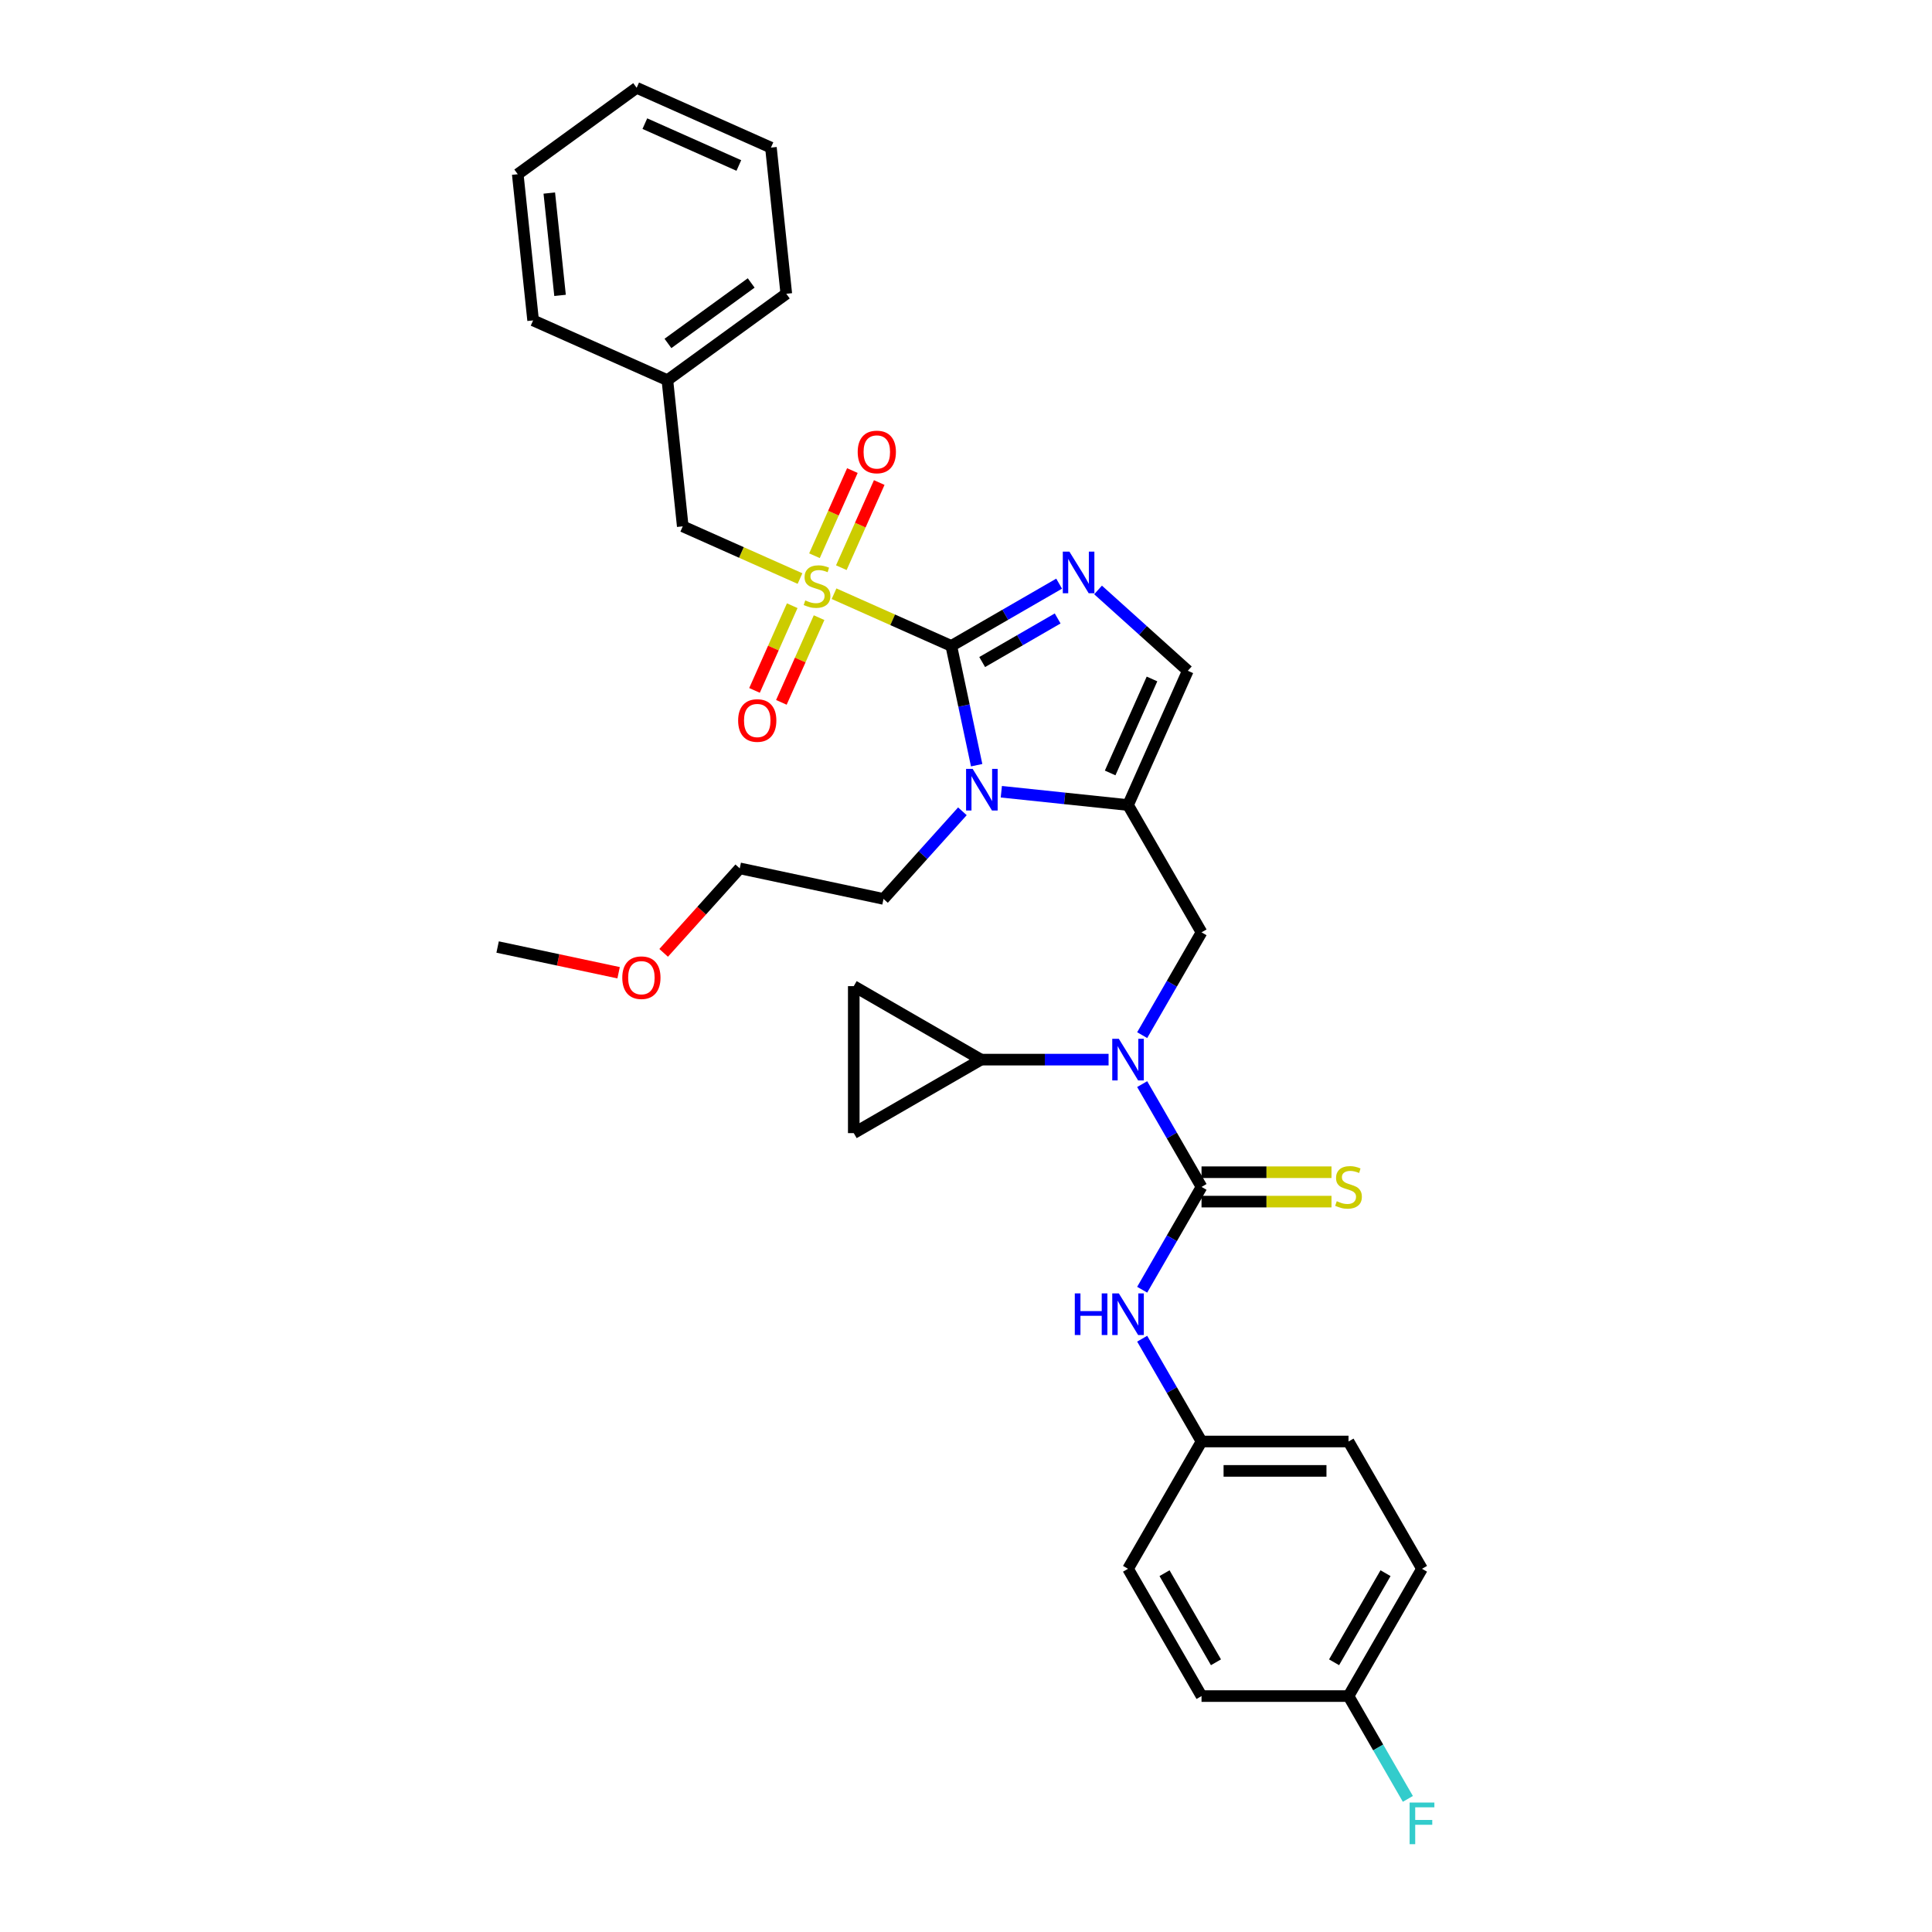 <?xml version='1.0' encoding='iso-8859-1'?>
<svg version='1.1' baseProfile='full'
              xmlns='http://www.w3.org/2000/svg'
                      xmlns:rdkit='http://www.rdkit.org/xml'
                      xmlns:xlink='http://www.w3.org/1999/xlink'
                  xml:space='preserve'
width='1000px' height='1000px' viewBox='0 0 1000 1000'>
<!-- END OF HEADER -->
<rect style='opacity:1.0;fill:#FFFFFF;stroke:none' width='1000' height='1000' x='0' y='0'> </rect>
<path class='bond-0' d='M 591.189,535.787 L 606.549,509.182' style='fill:none;fill-rule:evenodd;stroke:#0000FF;stroke-width:6px;stroke-linecap:butt;stroke-linejoin:miter;stroke-opacity:1' />
<path class='bond-0' d='M 606.549,509.182 L 621.91,482.577' style='fill:none;fill-rule:evenodd;stroke:#000000;stroke-width:6px;stroke-linecap:butt;stroke-linejoin:miter;stroke-opacity:1' />
<path class='bond-1' d='M 591.189,561.136 L 606.549,587.742' style='fill:none;fill-rule:evenodd;stroke:#0000FF;stroke-width:6px;stroke-linecap:butt;stroke-linejoin:miter;stroke-opacity:1' />
<path class='bond-1' d='M 606.549,587.742 L 621.91,614.347' style='fill:none;fill-rule:evenodd;stroke:#000000;stroke-width:6px;stroke-linecap:butt;stroke-linejoin:miter;stroke-opacity:1' />
<path class='bond-2' d='M 573.798,548.462 L 540.796,548.462' style='fill:none;fill-rule:evenodd;stroke:#0000FF;stroke-width:6px;stroke-linecap:butt;stroke-linejoin:miter;stroke-opacity:1' />
<path class='bond-2' d='M 540.796,548.462 L 507.793,548.462' style='fill:none;fill-rule:evenodd;stroke:#000000;stroke-width:6px;stroke-linecap:butt;stroke-linejoin:miter;stroke-opacity:1' />
<path class='bond-3' d='M 736.026,812.003 L 697.987,877.888' style='fill:none;fill-rule:evenodd;stroke:#000000;stroke-width:6px;stroke-linecap:butt;stroke-linejoin:miter;stroke-opacity:1' />
<path class='bond-3' d='M 717.143,814.278 L 690.516,860.397' style='fill:none;fill-rule:evenodd;stroke:#000000;stroke-width:6px;stroke-linecap:butt;stroke-linejoin:miter;stroke-opacity:1' />
<path class='bond-4' d='M 736.026,812.003 L 697.987,746.117' style='fill:none;fill-rule:evenodd;stroke:#000000;stroke-width:6px;stroke-linecap:butt;stroke-linejoin:miter;stroke-opacity:1' />
<path class='bond-5' d='M 621.91,614.347 L 606.549,640.952' style='fill:none;fill-rule:evenodd;stroke:#000000;stroke-width:6px;stroke-linecap:butt;stroke-linejoin:miter;stroke-opacity:1' />
<path class='bond-5' d='M 606.549,640.952 L 591.189,667.558' style='fill:none;fill-rule:evenodd;stroke:#0000FF;stroke-width:6px;stroke-linecap:butt;stroke-linejoin:miter;stroke-opacity:1' />
<path class='bond-6' d='M 621.91,621.955 L 655.544,621.955' style='fill:none;fill-rule:evenodd;stroke:#000000;stroke-width:6px;stroke-linecap:butt;stroke-linejoin:miter;stroke-opacity:1' />
<path class='bond-6' d='M 655.544,621.955 L 689.178,621.955' style='fill:none;fill-rule:evenodd;stroke:#CCCC00;stroke-width:6px;stroke-linecap:butt;stroke-linejoin:miter;stroke-opacity:1' />
<path class='bond-6' d='M 621.91,606.739 L 655.544,606.739' style='fill:none;fill-rule:evenodd;stroke:#000000;stroke-width:6px;stroke-linecap:butt;stroke-linejoin:miter;stroke-opacity:1' />
<path class='bond-6' d='M 655.544,606.739 L 689.178,606.739' style='fill:none;fill-rule:evenodd;stroke:#CCCC00;stroke-width:6px;stroke-linecap:butt;stroke-linejoin:miter;stroke-opacity:1' />
<path class='bond-7' d='M 591.189,692.907 L 606.549,719.512' style='fill:none;fill-rule:evenodd;stroke:#0000FF;stroke-width:6px;stroke-linecap:butt;stroke-linejoin:miter;stroke-opacity:1' />
<path class='bond-7' d='M 606.549,719.512 L 621.91,746.117' style='fill:none;fill-rule:evenodd;stroke:#000000;stroke-width:6px;stroke-linecap:butt;stroke-linejoin:miter;stroke-opacity:1' />
<path class='bond-8' d='M 697.987,877.888 L 621.91,877.888' style='fill:none;fill-rule:evenodd;stroke:#000000;stroke-width:6px;stroke-linecap:butt;stroke-linejoin:miter;stroke-opacity:1' />
<path class='bond-9' d='M 697.987,877.888 L 713.348,904.493' style='fill:none;fill-rule:evenodd;stroke:#000000;stroke-width:6px;stroke-linecap:butt;stroke-linejoin:miter;stroke-opacity:1' />
<path class='bond-9' d='M 713.348,904.493 L 728.709,931.098' style='fill:none;fill-rule:evenodd;stroke:#33CCCC;stroke-width:6px;stroke-linecap:butt;stroke-linejoin:miter;stroke-opacity:1' />
<path class='bond-10' d='M 621.91,877.888 L 583.871,812.003' style='fill:none;fill-rule:evenodd;stroke:#000000;stroke-width:6px;stroke-linecap:butt;stroke-linejoin:miter;stroke-opacity:1' />
<path class='bond-10' d='M 629.381,860.397 L 602.754,814.278' style='fill:none;fill-rule:evenodd;stroke:#000000;stroke-width:6px;stroke-linecap:butt;stroke-linejoin:miter;stroke-opacity:1' />
<path class='bond-11' d='M 507.793,548.462 L 441.908,586.501' style='fill:none;fill-rule:evenodd;stroke:#000000;stroke-width:6px;stroke-linecap:butt;stroke-linejoin:miter;stroke-opacity:1' />
<path class='bond-12' d='M 507.793,548.462 L 441.908,510.423' style='fill:none;fill-rule:evenodd;stroke:#000000;stroke-width:6px;stroke-linecap:butt;stroke-linejoin:miter;stroke-opacity:1' />
<path class='bond-13' d='M 441.908,586.501 L 441.908,510.423' style='fill:none;fill-rule:evenodd;stroke:#000000;stroke-width:6px;stroke-linecap:butt;stroke-linejoin:miter;stroke-opacity:1' />
<path class='bond-14' d='M 431.702,307.303 L 462.047,320.814' style='fill:none;fill-rule:evenodd;stroke:#CCCC00;stroke-width:6px;stroke-linecap:butt;stroke-linejoin:miter;stroke-opacity:1' />
<path class='bond-14' d='M 462.047,320.814 L 492.393,334.324' style='fill:none;fill-rule:evenodd;stroke:#000000;stroke-width:6px;stroke-linecap:butt;stroke-linejoin:miter;stroke-opacity:1' />
<path class='bond-15' d='M 414.083,299.458 L 383.737,285.948' style='fill:none;fill-rule:evenodd;stroke:#CCCC00;stroke-width:6px;stroke-linecap:butt;stroke-linejoin:miter;stroke-opacity:1' />
<path class='bond-15' d='M 383.737,285.948 L 353.392,272.437' style='fill:none;fill-rule:evenodd;stroke:#000000;stroke-width:6px;stroke-linecap:butt;stroke-linejoin:miter;stroke-opacity:1' />
<path class='bond-16' d='M 410.055,313.509 L 400.295,335.43' style='fill:none;fill-rule:evenodd;stroke:#CCCC00;stroke-width:6px;stroke-linecap:butt;stroke-linejoin:miter;stroke-opacity:1' />
<path class='bond-16' d='M 400.295,335.43 L 390.535,357.352' style='fill:none;fill-rule:evenodd;stroke:#FF0000;stroke-width:6px;stroke-linecap:butt;stroke-linejoin:miter;stroke-opacity:1' />
<path class='bond-16' d='M 423.955,319.697 L 414.195,341.619' style='fill:none;fill-rule:evenodd;stroke:#CCCC00;stroke-width:6px;stroke-linecap:butt;stroke-linejoin:miter;stroke-opacity:1' />
<path class='bond-16' d='M 414.195,341.619 L 404.435,363.541' style='fill:none;fill-rule:evenodd;stroke:#FF0000;stroke-width:6px;stroke-linecap:butt;stroke-linejoin:miter;stroke-opacity:1' />
<path class='bond-17' d='M 435.472,293.831 L 445.283,271.795' style='fill:none;fill-rule:evenodd;stroke:#CCCC00;stroke-width:6px;stroke-linecap:butt;stroke-linejoin:miter;stroke-opacity:1' />
<path class='bond-17' d='M 445.283,271.795 L 455.094,249.76' style='fill:none;fill-rule:evenodd;stroke:#FF0000;stroke-width:6px;stroke-linecap:butt;stroke-linejoin:miter;stroke-opacity:1' />
<path class='bond-17' d='M 421.572,287.642 L 431.383,265.607' style='fill:none;fill-rule:evenodd;stroke:#CCCC00;stroke-width:6px;stroke-linecap:butt;stroke-linejoin:miter;stroke-opacity:1' />
<path class='bond-17' d='M 431.383,265.607 L 441.194,243.571' style='fill:none;fill-rule:evenodd;stroke:#FF0000;stroke-width:6px;stroke-linecap:butt;stroke-linejoin:miter;stroke-opacity:1' />
<path class='bond-18' d='M 353.392,272.437 L 345.44,196.776' style='fill:none;fill-rule:evenodd;stroke:#000000;stroke-width:6px;stroke-linecap:butt;stroke-linejoin:miter;stroke-opacity:1' />
<path class='bond-19' d='M 345.44,196.776 L 406.988,152.059' style='fill:none;fill-rule:evenodd;stroke:#000000;stroke-width:6px;stroke-linecap:butt;stroke-linejoin:miter;stroke-opacity:1' />
<path class='bond-19' d='M 345.728,177.759 L 388.812,146.457' style='fill:none;fill-rule:evenodd;stroke:#000000;stroke-width:6px;stroke-linecap:butt;stroke-linejoin:miter;stroke-opacity:1' />
<path class='bond-20' d='M 345.44,196.776 L 275.939,165.833' style='fill:none;fill-rule:evenodd;stroke:#000000;stroke-width:6px;stroke-linecap:butt;stroke-linejoin:miter;stroke-opacity:1' />
<path class='bond-21' d='M 406.988,152.059 L 399.035,76.398' style='fill:none;fill-rule:evenodd;stroke:#000000;stroke-width:6px;stroke-linecap:butt;stroke-linejoin:miter;stroke-opacity:1' />
<path class='bond-22' d='M 518.283,409.798 L 551.077,413.245' style='fill:none;fill-rule:evenodd;stroke:#0000FF;stroke-width:6px;stroke-linecap:butt;stroke-linejoin:miter;stroke-opacity:1' />
<path class='bond-22' d='M 551.077,413.245 L 583.871,416.692' style='fill:none;fill-rule:evenodd;stroke:#000000;stroke-width:6px;stroke-linecap:butt;stroke-linejoin:miter;stroke-opacity:1' />
<path class='bond-23' d='M 505.516,396.065 L 498.954,365.195' style='fill:none;fill-rule:evenodd;stroke:#0000FF;stroke-width:6px;stroke-linecap:butt;stroke-linejoin:miter;stroke-opacity:1' />
<path class='bond-23' d='M 498.954,365.195 L 492.393,334.324' style='fill:none;fill-rule:evenodd;stroke:#000000;stroke-width:6px;stroke-linecap:butt;stroke-linejoin:miter;stroke-opacity:1' />
<path class='bond-24' d='M 498.137,419.926 L 477.721,442.601' style='fill:none;fill-rule:evenodd;stroke:#0000FF;stroke-width:6px;stroke-linecap:butt;stroke-linejoin:miter;stroke-opacity:1' />
<path class='bond-24' d='M 477.721,442.601 L 457.304,465.276' style='fill:none;fill-rule:evenodd;stroke:#000000;stroke-width:6px;stroke-linecap:butt;stroke-linejoin:miter;stroke-opacity:1' />
<path class='bond-25' d='M 583.871,416.692 L 614.815,347.191' style='fill:none;fill-rule:evenodd;stroke:#000000;stroke-width:6px;stroke-linecap:butt;stroke-linejoin:miter;stroke-opacity:1' />
<path class='bond-25' d='M 574.612,400.078 L 596.273,351.428' style='fill:none;fill-rule:evenodd;stroke:#000000;stroke-width:6px;stroke-linecap:butt;stroke-linejoin:miter;stroke-opacity:1' />
<path class='bond-26' d='M 583.871,416.692 L 621.91,482.577' style='fill:none;fill-rule:evenodd;stroke:#000000;stroke-width:6px;stroke-linecap:butt;stroke-linejoin:miter;stroke-opacity:1' />
<path class='bond-27' d='M 614.815,347.191 L 591.582,326.273' style='fill:none;fill-rule:evenodd;stroke:#000000;stroke-width:6px;stroke-linecap:butt;stroke-linejoin:miter;stroke-opacity:1' />
<path class='bond-27' d='M 591.582,326.273 L 568.35,305.355' style='fill:none;fill-rule:evenodd;stroke:#0000FF;stroke-width:6px;stroke-linecap:butt;stroke-linejoin:miter;stroke-opacity:1' />
<path class='bond-28' d='M 548.205,302.101 L 520.299,318.213' style='fill:none;fill-rule:evenodd;stroke:#0000FF;stroke-width:6px;stroke-linecap:butt;stroke-linejoin:miter;stroke-opacity:1' />
<path class='bond-28' d='M 520.299,318.213 L 492.393,334.324' style='fill:none;fill-rule:evenodd;stroke:#000000;stroke-width:6px;stroke-linecap:butt;stroke-linejoin:miter;stroke-opacity:1' />
<path class='bond-28' d='M 547.441,320.111 L 527.907,331.39' style='fill:none;fill-rule:evenodd;stroke:#0000FF;stroke-width:6px;stroke-linecap:butt;stroke-linejoin:miter;stroke-opacity:1' />
<path class='bond-28' d='M 527.907,331.39 L 508.372,342.668' style='fill:none;fill-rule:evenodd;stroke:#000000;stroke-width:6px;stroke-linecap:butt;stroke-linejoin:miter;stroke-opacity:1' />
<path class='bond-29' d='M 343.505,493.199 L 363.197,471.329' style='fill:none;fill-rule:evenodd;stroke:#FF0000;stroke-width:6px;stroke-linecap:butt;stroke-linejoin:miter;stroke-opacity:1' />
<path class='bond-29' d='M 363.197,471.329 L 382.889,449.459' style='fill:none;fill-rule:evenodd;stroke:#000000;stroke-width:6px;stroke-linecap:butt;stroke-linejoin:miter;stroke-opacity:1' />
<path class='bond-30' d='M 320.191,503.489 L 288.88,496.833' style='fill:none;fill-rule:evenodd;stroke:#FF0000;stroke-width:6px;stroke-linecap:butt;stroke-linejoin:miter;stroke-opacity:1' />
<path class='bond-30' d='M 288.88,496.833 L 257.568,490.178' style='fill:none;fill-rule:evenodd;stroke:#000000;stroke-width:6px;stroke-linecap:butt;stroke-linejoin:miter;stroke-opacity:1' />
<path class='bond-31' d='M 457.304,465.276 L 382.889,449.459' style='fill:none;fill-rule:evenodd;stroke:#000000;stroke-width:6px;stroke-linecap:butt;stroke-linejoin:miter;stroke-opacity:1' />
<path class='bond-32' d='M 275.939,165.833 L 267.987,90.172' style='fill:none;fill-rule:evenodd;stroke:#000000;stroke-width:6px;stroke-linecap:butt;stroke-linejoin:miter;stroke-opacity:1' />
<path class='bond-32' d='M 289.879,152.893 L 284.312,99.93' style='fill:none;fill-rule:evenodd;stroke:#000000;stroke-width:6px;stroke-linecap:butt;stroke-linejoin:miter;stroke-opacity:1' />
<path class='bond-33' d='M 399.035,76.398 L 329.535,45.455' style='fill:none;fill-rule:evenodd;stroke:#000000;stroke-width:6px;stroke-linecap:butt;stroke-linejoin:miter;stroke-opacity:1' />
<path class='bond-33' d='M 382.422,85.657 L 333.771,63.996' style='fill:none;fill-rule:evenodd;stroke:#000000;stroke-width:6px;stroke-linecap:butt;stroke-linejoin:miter;stroke-opacity:1' />
<path class='bond-34' d='M 267.987,90.172 L 329.535,45.455' style='fill:none;fill-rule:evenodd;stroke:#000000;stroke-width:6px;stroke-linecap:butt;stroke-linejoin:miter;stroke-opacity:1' />
<path class='bond-35' d='M 583.871,812.003 L 621.91,746.117' style='fill:none;fill-rule:evenodd;stroke:#000000;stroke-width:6px;stroke-linecap:butt;stroke-linejoin:miter;stroke-opacity:1' />
<path class='bond-36' d='M 621.91,746.117 L 697.987,746.117' style='fill:none;fill-rule:evenodd;stroke:#000000;stroke-width:6px;stroke-linecap:butt;stroke-linejoin:miter;stroke-opacity:1' />
<path class='bond-36' d='M 633.321,761.333 L 686.576,761.333' style='fill:none;fill-rule:evenodd;stroke:#000000;stroke-width:6px;stroke-linecap:butt;stroke-linejoin:miter;stroke-opacity:1' />
<path  class='atom-0' d='M 579.108 537.689
L 586.168 549.101
Q 586.868 550.227, 587.994 552.266
Q 589.12 554.305, 589.181 554.426
L 589.181 537.689
L 592.042 537.689
L 592.042 559.235
L 589.09 559.235
L 581.513 546.758
Q 580.63 545.297, 579.687 543.623
Q 578.774 541.95, 578.5 541.432
L 578.5 559.235
L 575.7 559.235
L 575.7 537.689
L 579.108 537.689
' fill='#0000FF'/>
<path  class='atom-3' d='M 556.316 669.46
L 559.237 669.46
L 559.237 678.619
L 570.253 678.619
L 570.253 669.46
L 573.174 669.46
L 573.174 691.005
L 570.253 691.005
L 570.253 681.054
L 559.237 681.054
L 559.237 691.005
L 556.316 691.005
L 556.316 669.46
' fill='#0000FF'/>
<path  class='atom-3' d='M 579.108 669.46
L 586.168 680.871
Q 586.868 681.997, 587.994 684.036
Q 589.12 686.075, 589.181 686.197
L 589.181 669.46
L 592.042 669.46
L 592.042 691.005
L 589.09 691.005
L 581.513 678.528
Q 580.63 677.067, 579.687 675.394
Q 578.774 673.72, 578.5 673.203
L 578.5 691.005
L 575.7 691.005
L 575.7 669.46
L 579.108 669.46
' fill='#0000FF'/>
<path  class='atom-4' d='M 691.901 621.742
Q 692.145 621.833, 693.149 622.259
Q 694.153 622.685, 695.249 622.959
Q 696.375 623.203, 697.47 623.203
Q 699.509 623.203, 700.696 622.229
Q 701.883 621.225, 701.883 619.49
Q 701.883 618.303, 701.274 617.573
Q 700.696 616.842, 699.783 616.447
Q 698.87 616.051, 697.348 615.595
Q 695.431 615.017, 694.275 614.469
Q 693.149 613.921, 692.327 612.765
Q 691.536 611.608, 691.536 609.661
Q 691.536 606.952, 693.362 605.279
Q 695.218 603.605, 698.87 603.605
Q 701.365 603.605, 704.195 604.792
L 703.495 607.135
Q 700.909 606.07, 698.961 606.07
Q 696.861 606.07, 695.705 606.952
Q 694.549 607.804, 694.579 609.296
Q 694.579 610.452, 695.157 611.152
Q 695.766 611.852, 696.618 612.247
Q 697.5 612.643, 698.961 613.099
Q 700.909 613.708, 702.065 614.317
Q 703.222 614.925, 704.043 616.173
Q 704.895 617.39, 704.895 619.49
Q 704.895 622.472, 702.887 624.085
Q 700.909 625.667, 697.592 625.667
Q 695.675 625.667, 694.214 625.241
Q 692.784 624.846, 691.08 624.146
L 691.901 621.742
' fill='#CCCC00'/>
<path  class='atom-9' d='M 416.806 310.775
Q 417.05 310.867, 418.054 311.293
Q 419.058 311.719, 420.154 311.993
Q 421.279 312.236, 422.375 312.236
Q 424.414 312.236, 425.601 311.262
Q 426.787 310.258, 426.787 308.524
Q 426.787 307.337, 426.179 306.606
Q 425.601 305.876, 424.688 305.48
Q 423.775 305.085, 422.253 304.628
Q 420.336 304.05, 419.18 303.502
Q 418.054 302.955, 417.232 301.798
Q 416.441 300.642, 416.441 298.694
Q 416.441 295.986, 418.267 294.312
Q 420.123 292.639, 423.775 292.639
Q 426.27 292.639, 429.1 293.825
L 428.4 296.169
Q 425.814 295.103, 423.866 295.103
Q 421.766 295.103, 420.61 295.986
Q 419.454 296.838, 419.484 298.329
Q 419.484 299.486, 420.062 300.185
Q 420.671 300.885, 421.523 301.281
Q 422.405 301.677, 423.866 302.133
Q 425.814 302.742, 426.97 303.35
Q 428.126 303.959, 428.948 305.207
Q 429.8 306.424, 429.8 308.524
Q 429.8 311.506, 427.792 313.119
Q 425.814 314.701, 422.497 314.701
Q 420.58 314.701, 419.119 314.275
Q 417.689 313.879, 415.984 313.179
L 416.806 310.775
' fill='#CCCC00'/>
<path  class='atom-11' d='M 382.059 372.942
Q 382.059 367.769, 384.615 364.878
Q 387.171 361.987, 391.949 361.987
Q 396.726 361.987, 399.283 364.878
Q 401.839 367.769, 401.839 372.942
Q 401.839 378.176, 399.252 381.158
Q 396.666 384.11, 391.949 384.11
Q 387.201 384.11, 384.615 381.158
Q 382.059 378.206, 382.059 372.942
M 391.949 381.676
Q 395.235 381.676, 397 379.485
Q 398.796 377.263, 398.796 372.942
Q 398.796 368.712, 397 366.582
Q 395.235 364.421, 391.949 364.421
Q 388.662 364.421, 386.867 366.551
Q 385.102 368.682, 385.102 372.942
Q 385.102 377.294, 386.867 379.485
Q 388.662 381.676, 391.949 381.676
' fill='#FF0000'/>
<path  class='atom-12' d='M 443.946 233.941
Q 443.946 228.768, 446.502 225.877
Q 449.058 222.986, 453.836 222.986
Q 458.614 222.986, 461.17 225.877
Q 463.726 228.768, 463.726 233.941
Q 463.726 239.175, 461.139 242.158
Q 458.553 245.109, 453.836 245.109
Q 449.089 245.109, 446.502 242.158
Q 443.946 239.206, 443.946 233.941
M 453.836 242.675
Q 457.122 242.675, 458.887 240.484
Q 460.683 238.262, 460.683 233.941
Q 460.683 229.711, 458.887 227.581
Q 457.122 225.42, 453.836 225.42
Q 450.549 225.42, 448.754 227.551
Q 446.989 229.681, 446.989 233.941
Q 446.989 238.293, 448.754 240.484
Q 450.549 242.675, 453.836 242.675
' fill='#FF0000'/>
<path  class='atom-15' d='M 503.448 397.967
L 510.508 409.378
Q 511.208 410.504, 512.333 412.543
Q 513.459 414.582, 513.52 414.704
L 513.52 397.967
L 516.381 397.967
L 516.381 419.512
L 513.429 419.512
L 505.852 407.035
Q 504.969 405.575, 504.026 403.901
Q 503.113 402.227, 502.839 401.71
L 502.839 419.512
L 500.039 419.512
L 500.039 397.967
L 503.448 397.967
' fill='#0000FF'/>
<path  class='atom-18' d='M 553.515 285.513
L 560.575 296.924
Q 561.275 298.05, 562.401 300.089
Q 563.527 302.128, 563.588 302.25
L 563.588 285.513
L 566.449 285.513
L 566.449 307.058
L 563.497 307.058
L 555.919 294.581
Q 555.037 293.121, 554.094 291.447
Q 553.181 289.773, 552.907 289.256
L 552.907 307.058
L 550.107 307.058
L 550.107 285.513
L 553.515 285.513
' fill='#0000FF'/>
<path  class='atom-20' d='M 322.093 506.056
Q 322.093 500.883, 324.649 497.992
Q 327.206 495.101, 331.983 495.101
Q 336.761 495.101, 339.317 497.992
Q 341.873 500.883, 341.873 506.056
Q 341.873 511.29, 339.287 514.273
Q 336.7 517.224, 331.983 517.224
Q 327.236 517.224, 324.649 514.273
Q 322.093 511.321, 322.093 506.056
M 331.983 514.79
Q 335.27 514.79, 337.035 512.599
Q 338.83 510.377, 338.83 506.056
Q 338.83 501.826, 337.035 499.696
Q 335.27 497.535, 331.983 497.535
Q 328.697 497.535, 326.901 499.666
Q 325.136 501.796, 325.136 506.056
Q 325.136 510.408, 326.901 512.599
Q 328.697 514.79, 331.983 514.79
' fill='#FF0000'/>
<path  class='atom-33' d='M 729.62 933
L 742.432 933
L 742.432 935.465
L 732.511 935.465
L 732.511 942.008
L 741.336 942.008
L 741.336 944.503
L 732.511 944.503
L 732.511 954.545
L 729.62 954.545
L 729.62 933
' fill='#33CCCC'/>
</svg>
